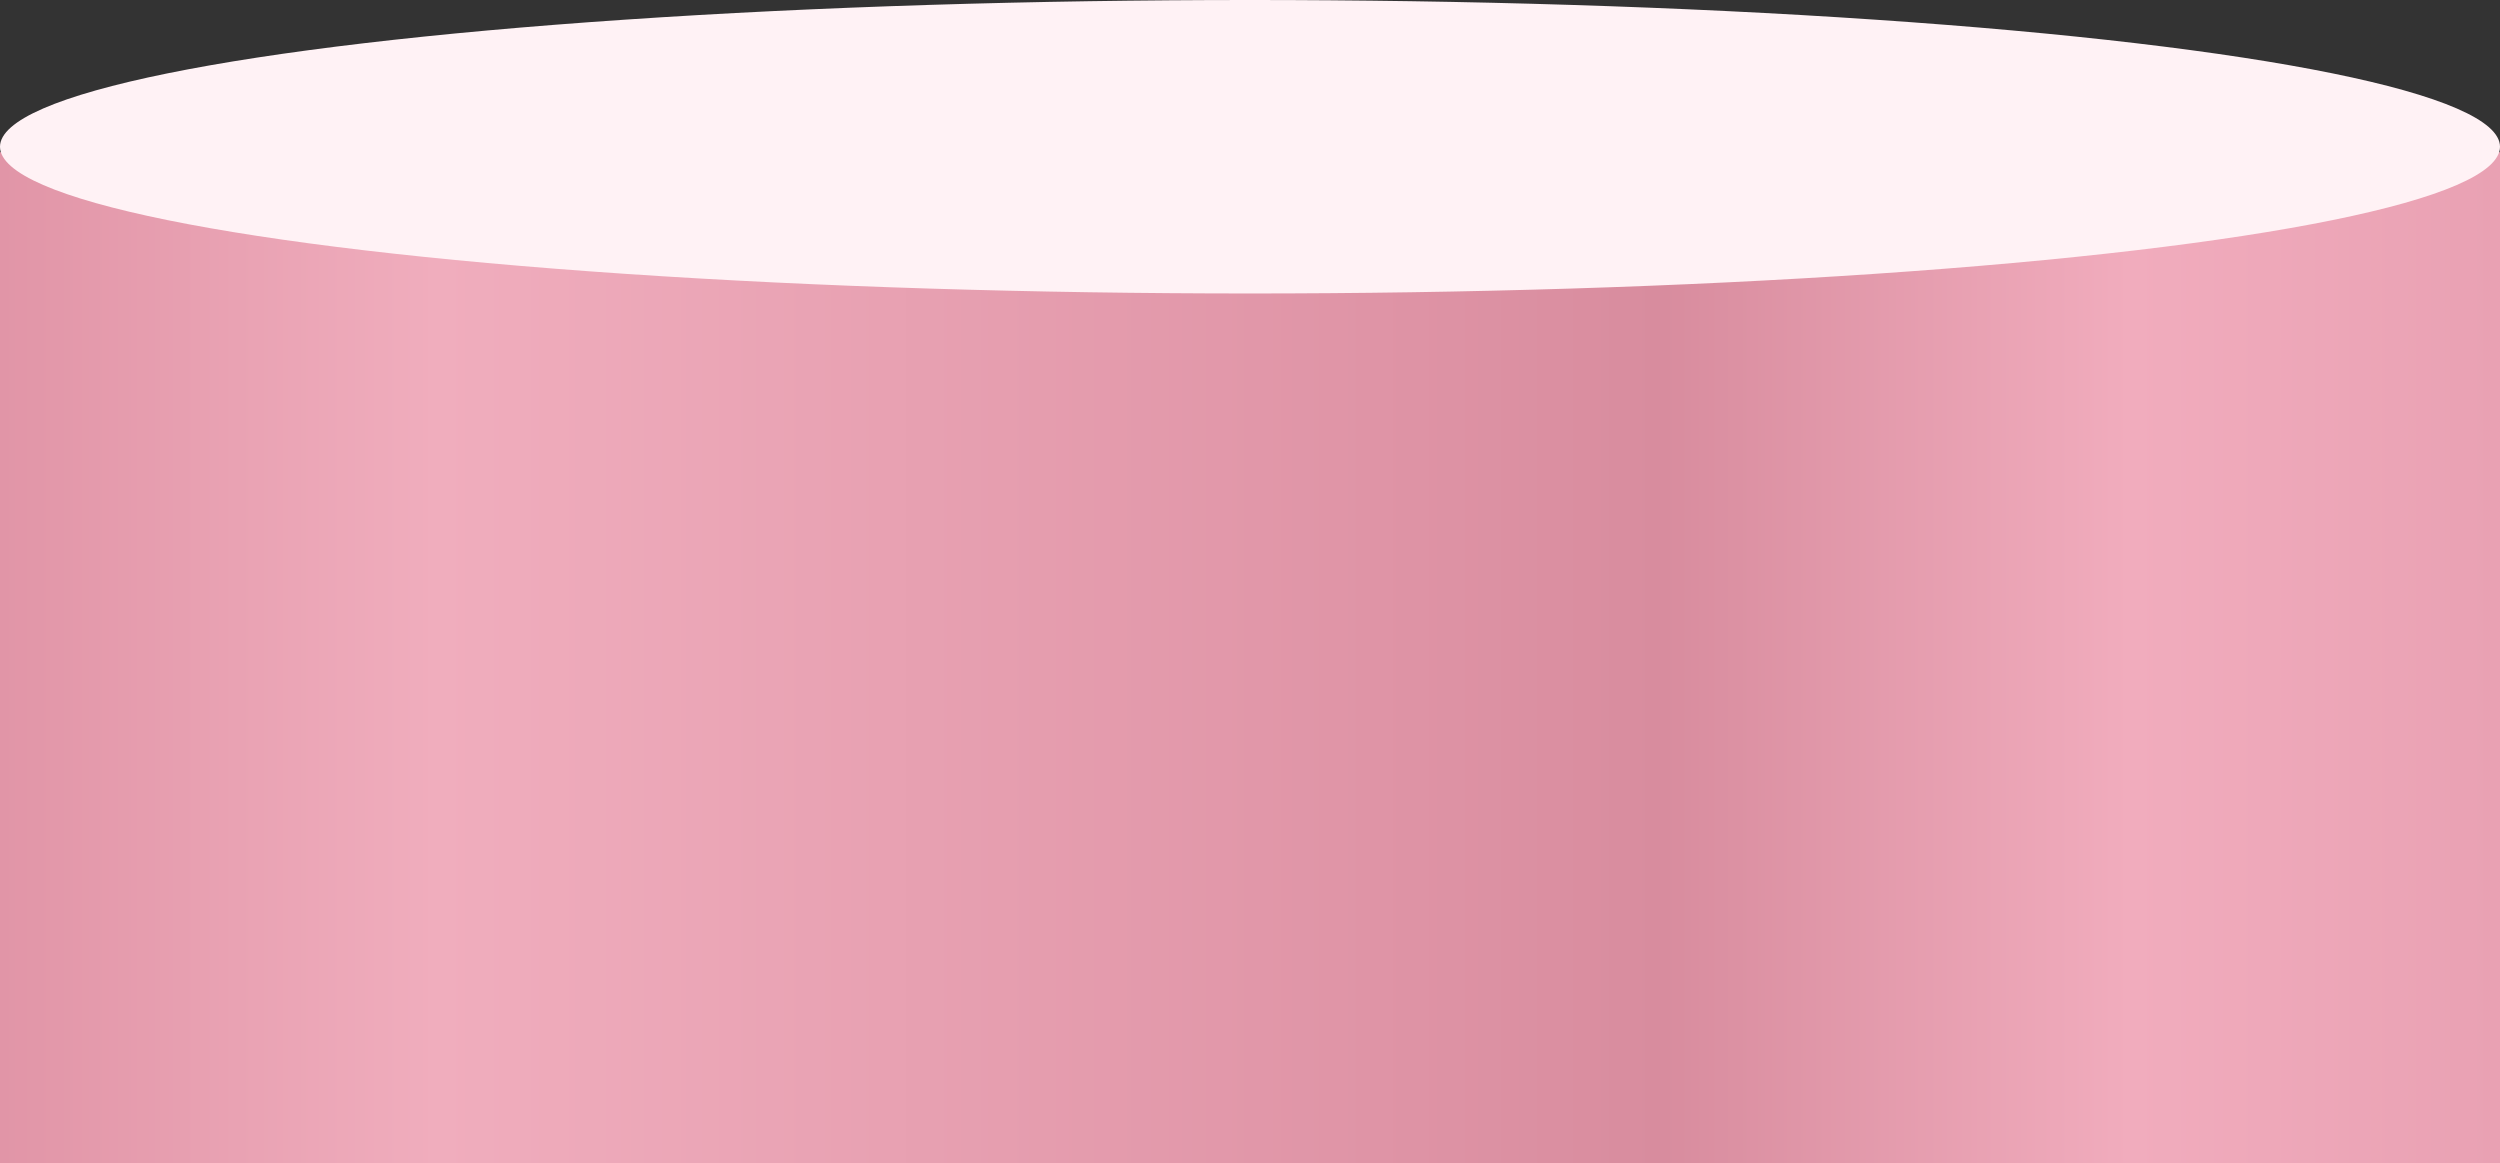 <?xml version="1.0" encoding="UTF-8"?> <svg xmlns="http://www.w3.org/2000/svg" width="230" height="107" viewBox="0 0 230 107" fill="none"><rect x="0" y="0" width="230" height="107" fill="#333333" stroke="none"/> <path d="M0 107V14H230V107H0Z" fill="url(#paint0_linear_607_22577)"></path> <ellipse cx="115" cy="13.5" rx="115" ry="13.5" fill="#FFF2F5"></ellipse> <defs> <linearGradient id="paint0_linear_607_22577" x1="1.76058e-07" y1="54.767" x2="230" y2="54.767" gradientUnits="userSpaceOnUse"> <stop stop-color="#E195A7"></stop> <stop offset="0.175" stop-color="#F0ADBD"></stop> <stop offset="0.55" stop-color="#DF94A6"></stop> <stop offset="0.665" stop-color="#D88C9E"></stop> <stop offset="0.852" stop-color="#F1ACBD"></stop> <stop offset="1" stop-color="#E9A1B3"></stop> </linearGradient> </defs> </svg> 